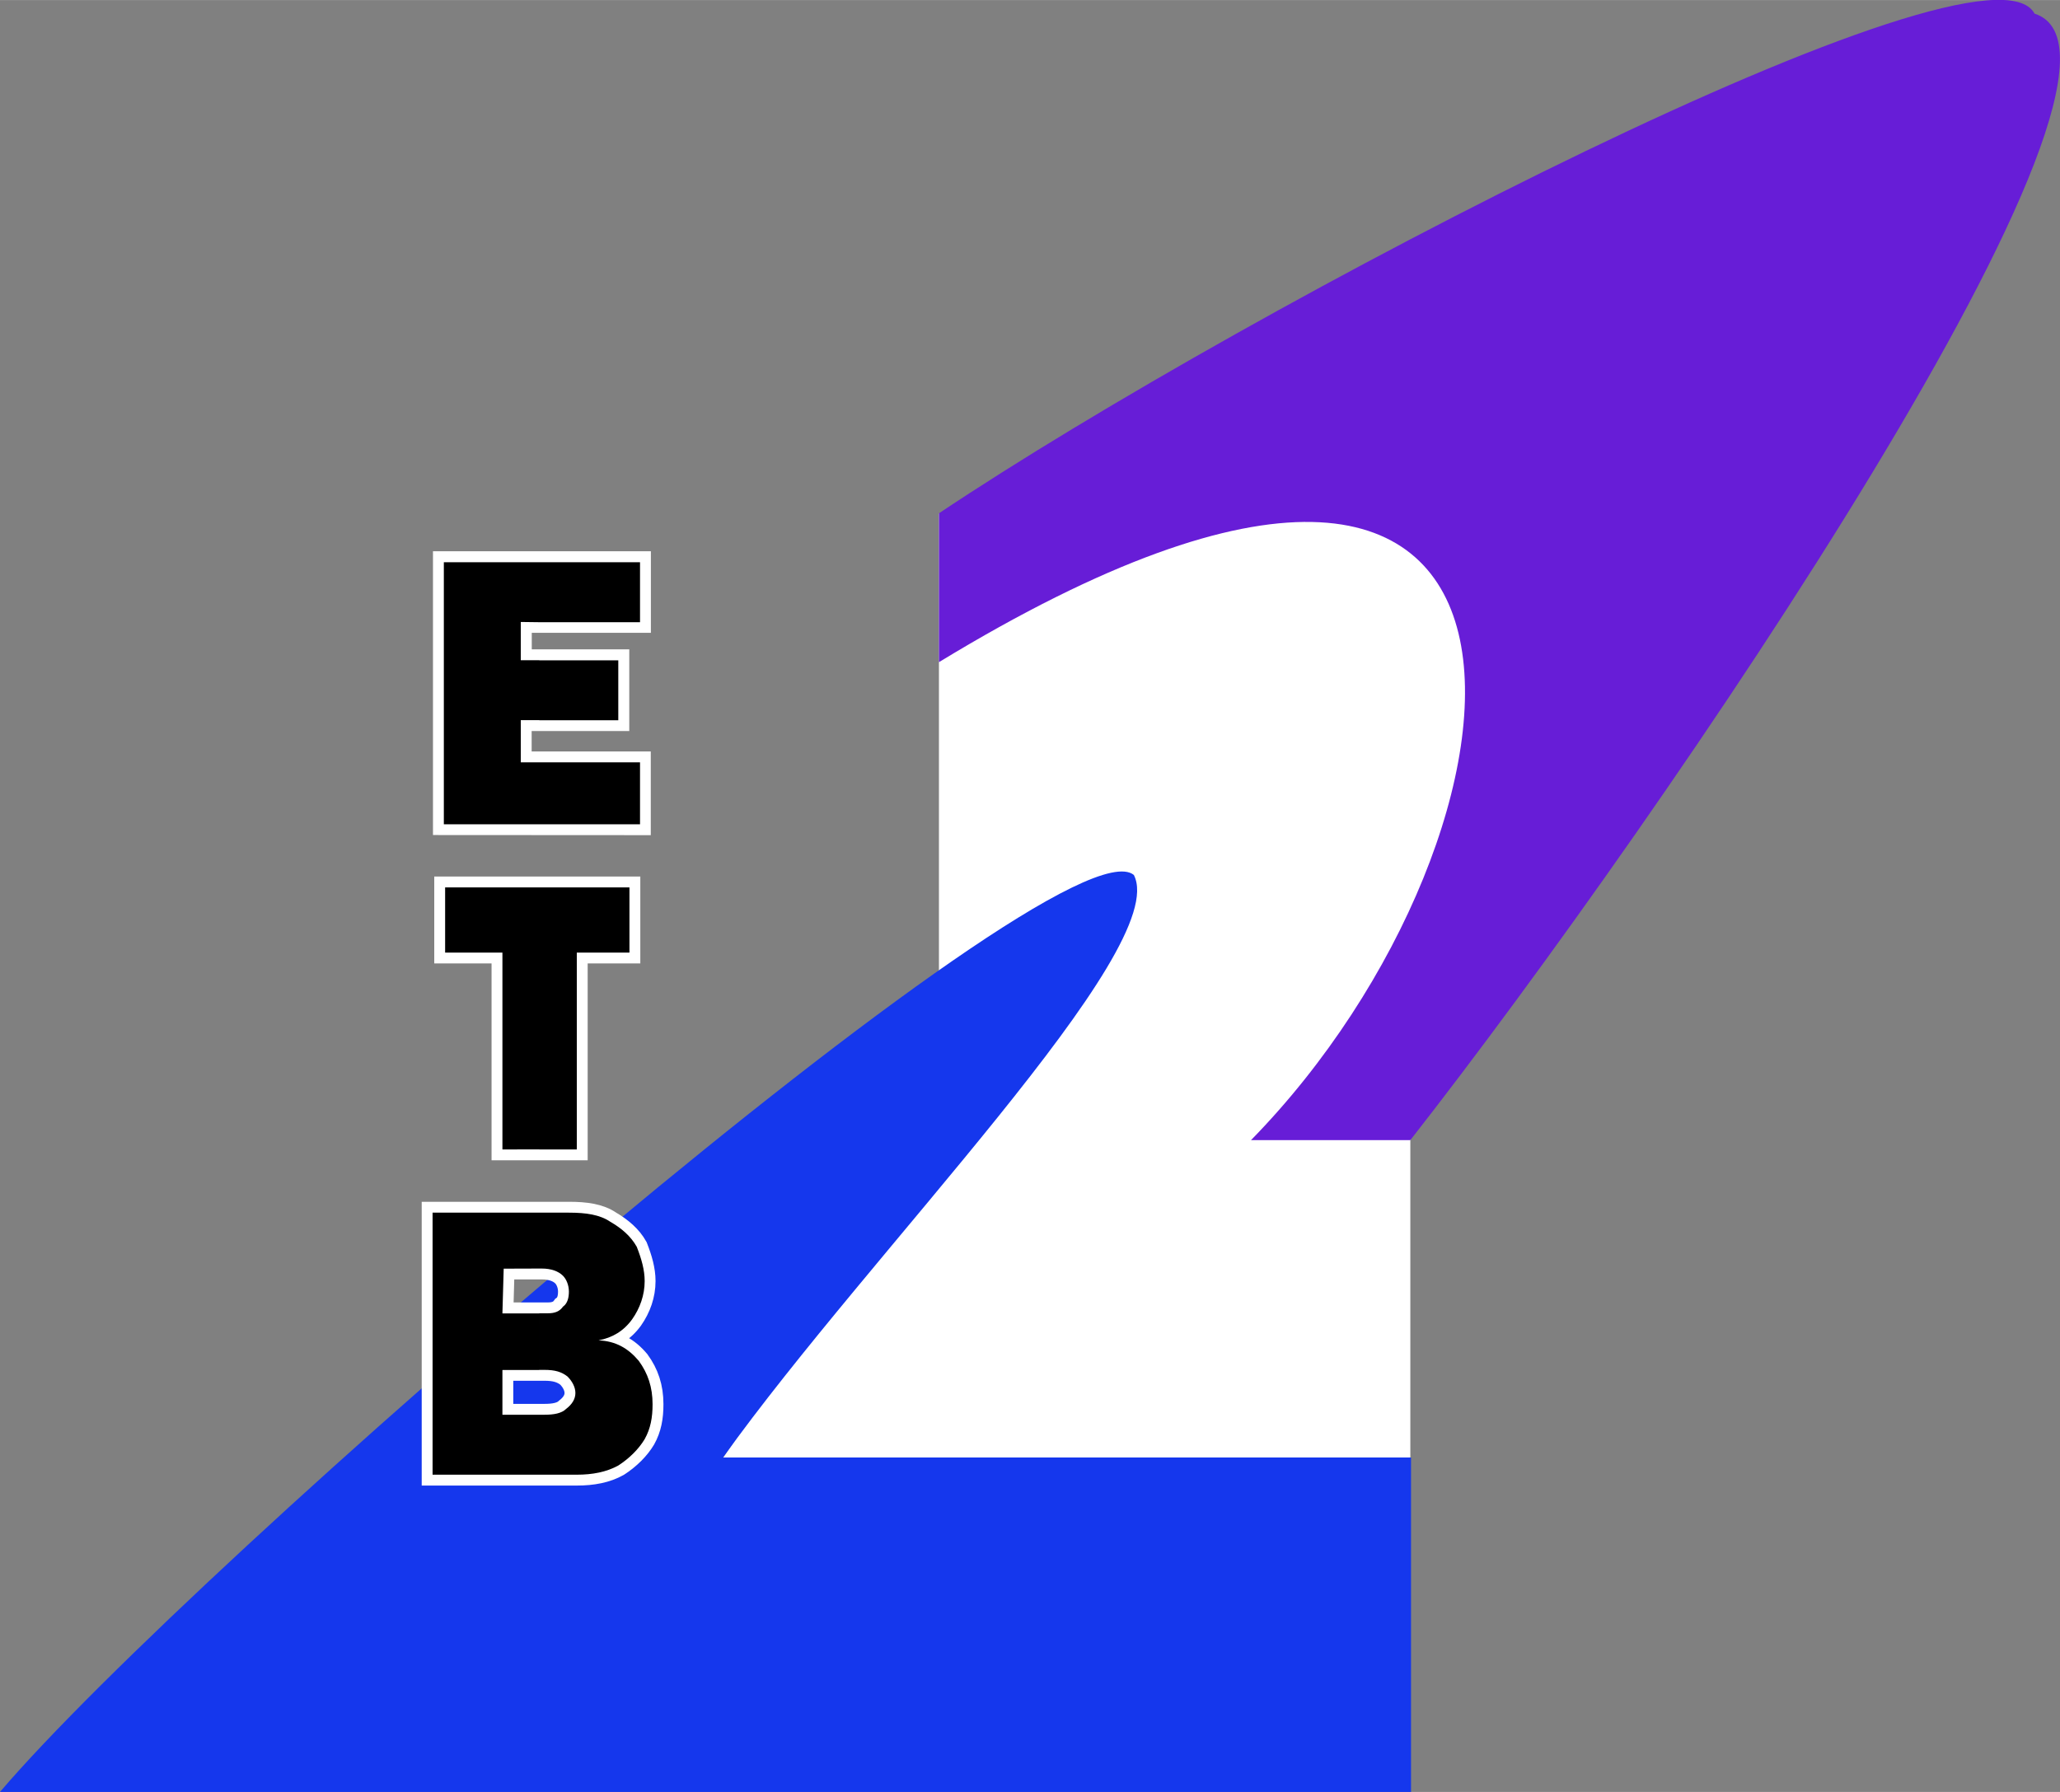 <?xml version="1.0" encoding="UTF-8" standalone="no"?>
<svg
   xmlns:dc="http://purl.org/dc/elements/1.1/"
   xmlns:cc="http://creativecommons.org/ns#"
   xmlns:rdf="http://www.w3.org/1999/02/22-rdf-syntax-ns#"
   xmlns:svg="http://www.w3.org/2000/svg"
   xmlns="http://www.w3.org/2000/svg"
   xmlns:sodipodi="http://sodipodi.sourceforge.net/DTD/sodipodi-0.dtd"
   xmlns:inkscape="http://www.inkscape.org/namespaces/inkscape"
   width="229.889"
   height="200"
   viewBox="0 0 17.725 15.42"
   version="1.1"
   id="svg912"
   sodipodi:docname="etb.svg"
   inkscape:version="0.92.4 (5da689c313, 2019-01-14)">
  <rect x="0" y="0" width="17.725" height="15.42" fill="#808080" stroke="none"/>
  <defs
     id="defs916" />
  <sodipodi:namedview
     pagecolor="#ffffff"
     bordercolor="#666666"
     borderopacity="1"
     objecttolerance="10"
     gridtolerance="10"
     guidetolerance="10"
     inkscape:pageopacity="0"
     inkscape:pageshadow="2"
     inkscape:window-width="1360"
     inkscape:window-height="706"
     id="namedview914"
     showgrid="false"
     inkscape:zoom="2"
     inkscape:cx="147.11092"
     inkscape:cy="135.45353"
     inkscape:window-x="-8"
     inkscape:window-y="-8"
     inkscape:window-maximized="1"
     inkscape:current-layer="svg912" />
  <path
     d="m 8.079,4.418 v 5.394 L 6.215,12.554 H 12.135 V 9.812 l 1.717,-5.394 z"
     id="path900"
     inkscape:connector-curvature="0"
     style="clip-rule:evenodd;fill:#ffffff;fill-rule:evenodd;stroke-width:0.095" />
  <path
     d="m 8.079,4.418 v 1.28 c 5.751,-3.501 5.275,1.467 2.685,4.113 h 1.371 c 2.187,-2.793 6.623,-9.291 5.371,-9.694 -0.419,-0.782 -6.742,2.504 -9.427,4.3 z"
     id="path902"
     inkscape:connector-curvature="0"
     style="clip-rule:evenodd;fill:#671dd7;fill-rule:evenodd;stroke-width:0.095;fill-opacity:1" />
  <path
     d="m 0,15.42 h 12.141 v -2.878 H 6.221 C 7.49,10.769 10.084,8.169 9.756,7.529 9.116,7.007 1.649,13.483 0,15.42 Z"
     id="path904"
     inkscape:connector-curvature="0"
     style="clip-rule:evenodd;fill:#1537ed;fill-rule:evenodd;stroke-width:0.095;fill-opacity:1" />
  <path
     d="m 3.819,7.092 v -2.255 h 1.688 v 0.515 h -1.025 v 0.329 h 0.839 v 0.516 H 4.481 v 0.363 h 1.025 v 0.533 z m 0.504,2.799 v -1.694 H 3.83 v -0.561 h 1.586 v 0.561 h -0.453 v 1.694 z m 0.827,1.643 c 0.147,0.006 0.255,0.068 0.346,0.176 0.079,0.108 0.119,0.227 0.119,0.374 0,0.113 -0.017,0.209 -0.068,0.3 -0.051,0.085 -0.13,0.164 -0.227,0.227 -0.102,0.057 -0.221,0.079 -0.357,0.079 m 0,0 H 3.722 v -2.255 h 1.173 m 0,0 c 0.147,0 0.266,0.017 0.357,0.079 0.096,0.057 0.176,0.124 0.227,0.215 0.04,0.102 0.068,0.198 0.068,0.295 0,0.119 -0.04,0.232 -0.108,0.329 -0.074,0.102 -0.17,0.159 -0.289,0.181 m -0.827,0.255 v 0.385 H 4.685 m 0,0 c 0.079,0 0.147,-0.011 0.187,-0.051 0.051,-0.04 0.079,-0.085 0.079,-0.136 0,-0.051 -0.028,-0.102 -0.068,-0.142 -0.051,-0.04 -0.108,-0.057 -0.198,-0.057 m 9.47e-5,10e-5 H 4.323 m 0,-0.487 h 0.391 m 0,0 c 0.062,0 0.102,-0.017 0.13,-0.057 0.04,-0.028 0.051,-0.079 0.051,-0.13 0,-0.057 -0.023,-0.108 -0.051,-0.136 -0.04,-0.04 -0.102,-0.062 -0.181,-0.062 m 0,10e-5 H 4.334 l -0.011,0.385"
     stroke-miterlimit="2.613"
     id="path906"
     inkscape:connector-curvature="0"
     style="fill:none;stroke:#ffffff;stroke-width:0.187;stroke-miterlimit:2.613" />
  <path
     id="path910"
     style="clip-rule:evenodd;fill-rule:evenodd;stroke-width:0.095;fill:#000000"
     d="m 4.64,9.891 v -2.255 H 3.83 v 0.561 h 0.493 v 1.694 z m 0,1.025 v -0.481 H 3.722 v 2.255 h 0.918 v -0.516 H 4.323 v -0.385 h 0.317 v -0.487 H 4.323 l 0.011,-0.385 z m 0,1.258 v 0.516 h 0.323 c 0.136,0 0.255,-0.023 0.357,-0.079 0.096,-0.062 0.176,-0.142 0.227,-0.227 0.051,-0.091 0.068,-0.187 0.068,-0.3 0,-0.147 -0.04,-0.266 -0.119,-0.374 -0.091,-0.108 -0.198,-0.17 -0.346,-0.176 0.119,-0.023 0.215,-0.079 0.289,-0.181 0.068,-0.096 0.108,-0.21 0.108,-0.329 0,-0.097 -0.028,-0.193 -0.068,-0.295 -0.051,-0.091 -0.13,-0.159 -0.227,-0.215 -0.091,-0.062 -0.21,-0.079 -0.357,-0.079 H 4.64 v 0.481 h 0.023 c 0.079,0 0.142,0.023 0.181,0.062 0.028,0.028 0.051,0.079 0.051,0.136 0,0.051 -0.011,0.102 -0.051,0.13 -0.028,0.04 -0.068,0.057 -0.13,0.057 h -0.074 v 0.487 h 0.045 c 0.091,0 0.147,0.017 0.198,0.057 0.04,0.04 0.068,0.091 0.068,0.142 0,0.051 -0.028,0.097 -0.079,0.136 -0.04,0.04 -0.108,0.051 -0.187,0.051 h -0.045 z m 0,-4.538 v 2.255 h 0.323 v -1.694 h 0.453 v -0.561 z m 0,-1.076 h 0.867 v 0.533 H 4.64 Z m 0,-0.878 h 0.68 v 0.516 H 4.64 Z m 0,-0.844 h 0.867 v 0.516 H 4.64 Z m 0,0.516 v -0.516 H 3.819 v 2.255 h 0.821 v -0.533 H 4.481 v -0.363 h 0.159 v -0.516 H 4.481 v -0.329 z" />
</svg>

